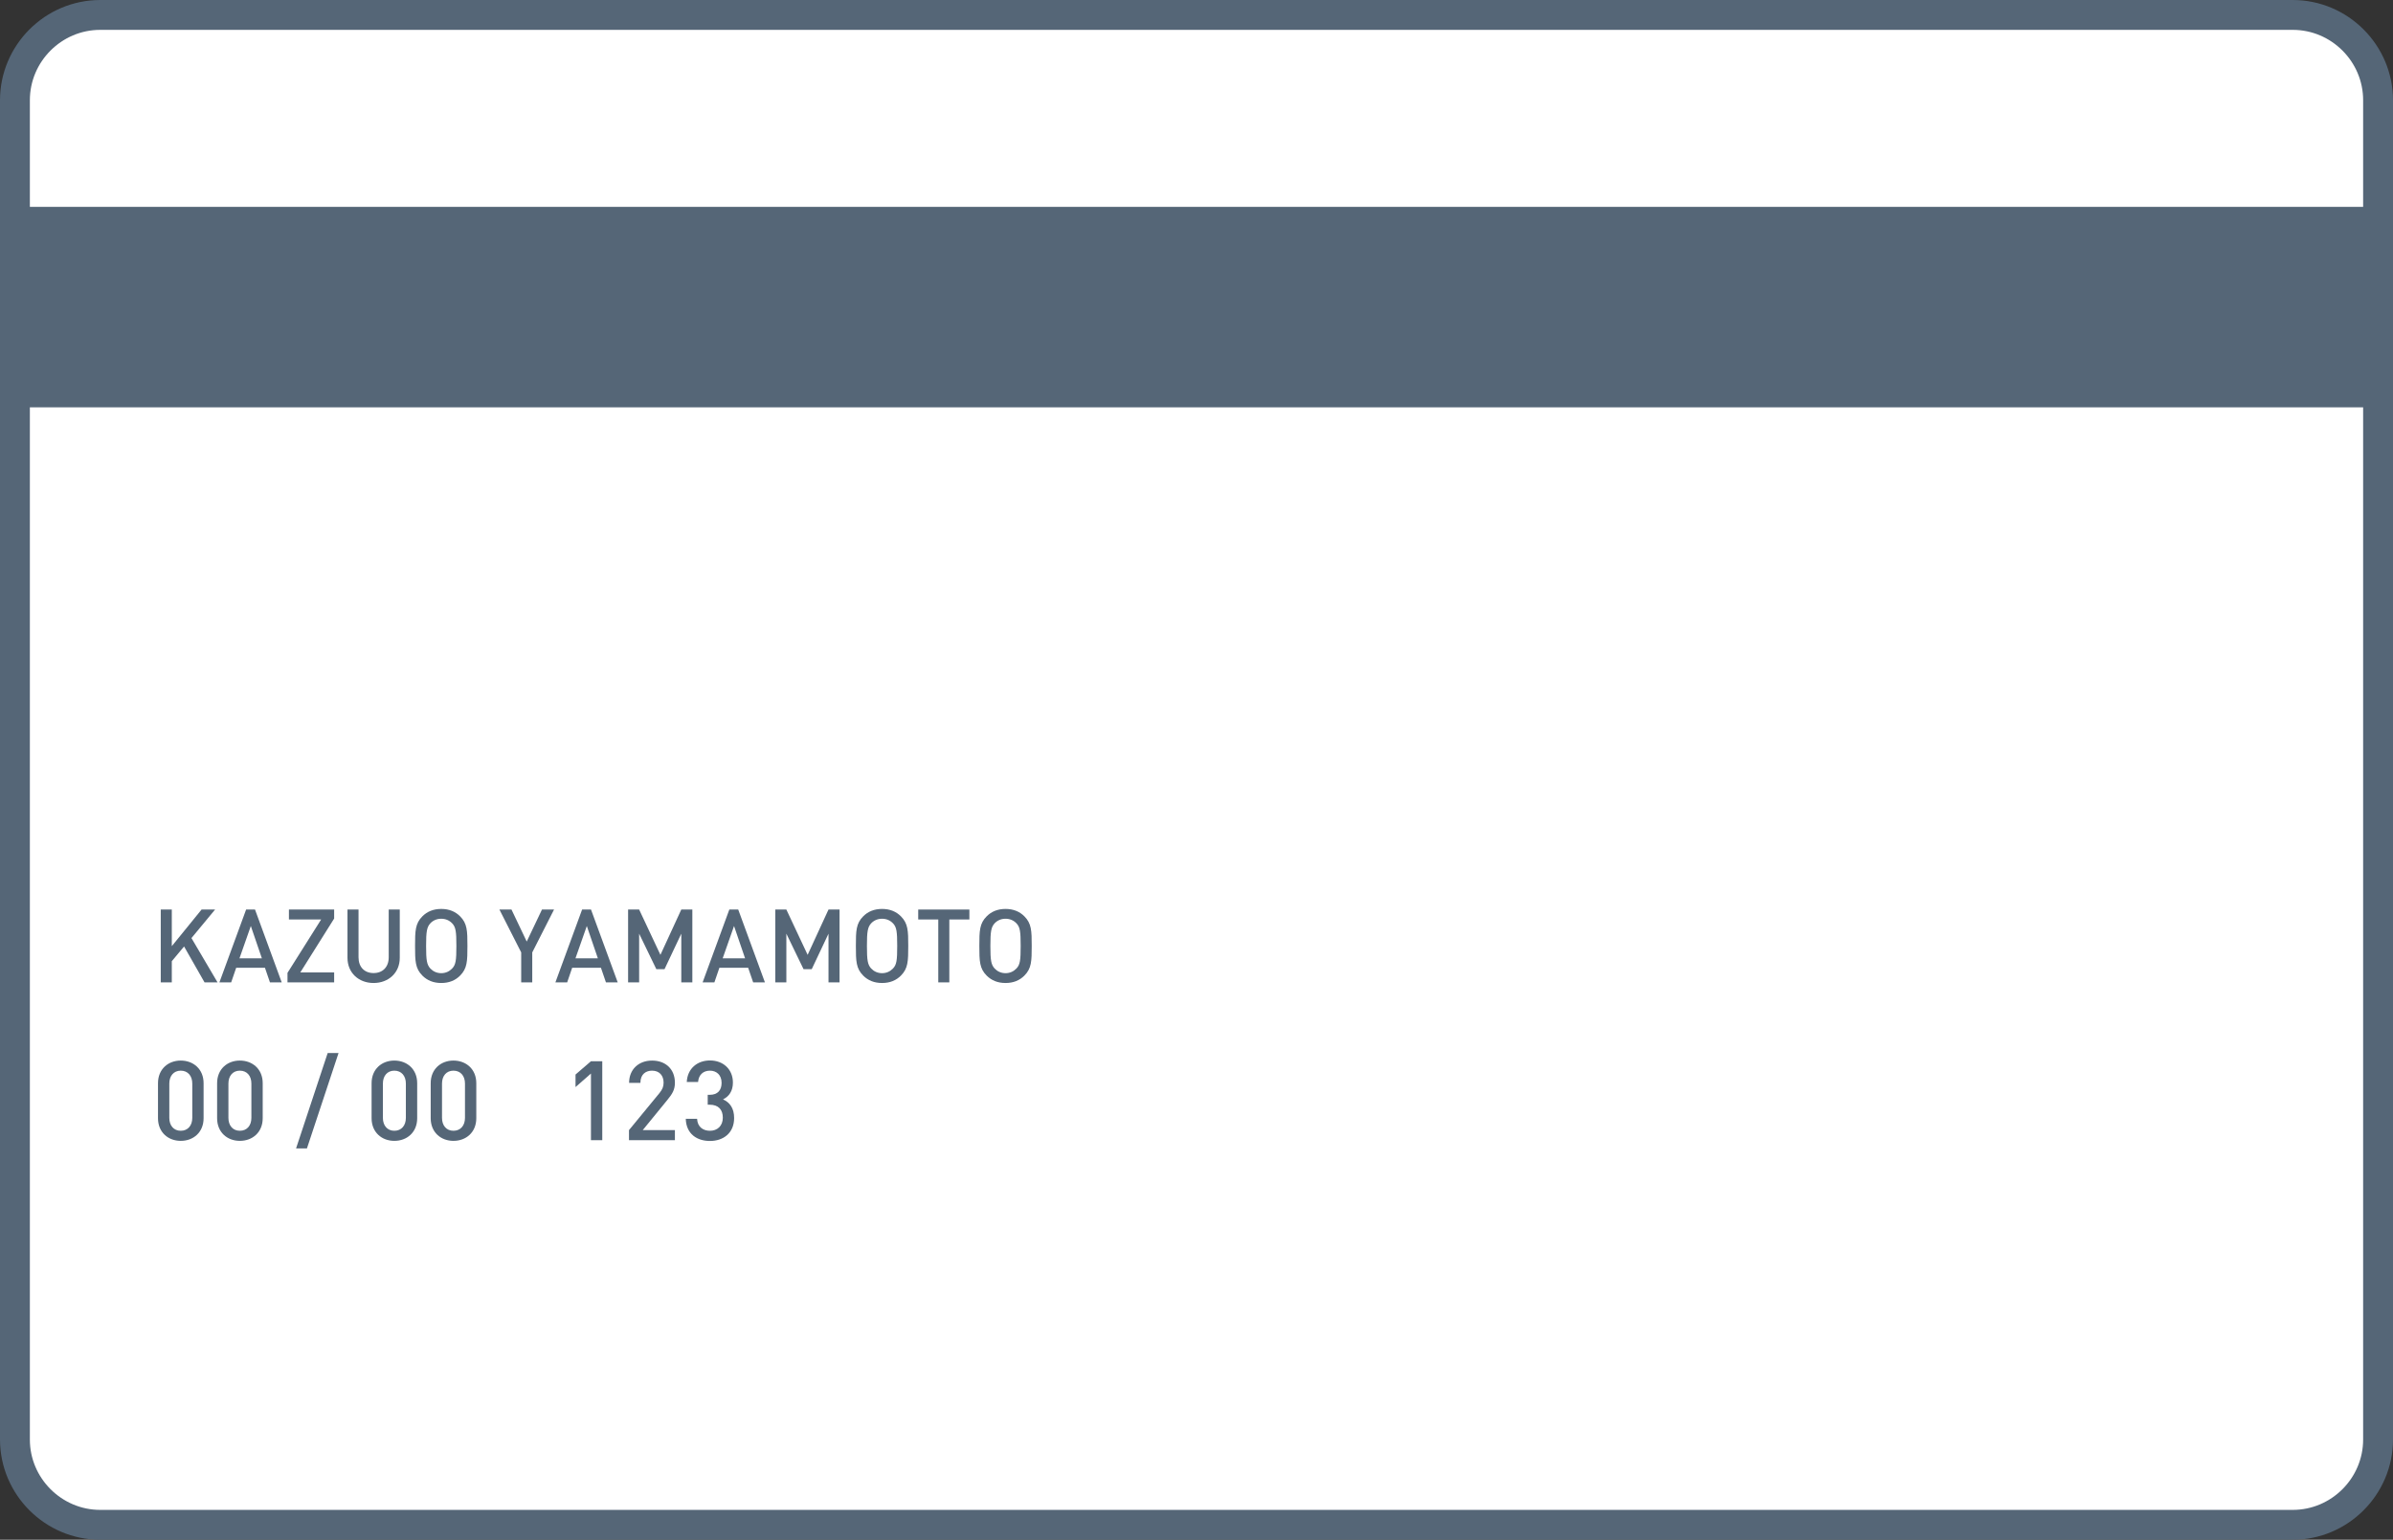 <?xml version="1.0" encoding="utf-8"?>
<!-- Generator: Adobe Illustrator 28.5.0, SVG Export Plug-In . SVG Version: 9.03 Build 54727)  -->
<svg version="1.1" id="レイヤー_1" xmlns="http://www.w3.org/2000/svg" xmlns:xlink="http://www.w3.org/1999/xlink" x="0px"
	 y="0px" viewBox="0 0 254.451 163.737" style="enable-background:new 0 0 254.451 163.737;" xml:space="preserve">
<rect x="0" y="0" width="254.451" height="163.737" fill="#333333" stroke="none"/>
<style type="text/css">
	.ドロップシャドウ{fill:none;}
	.光彩_x0020_外側_x0020_5_x0020_pt{fill:none;}
	.青のネオン{fill:none;stroke:#8AACDA;stroke-width:7;stroke-linecap:round;stroke-linejoin:round;}
	.クロムハイライト{fill:url(#SVGID_1_);stroke:#FFFFFF;stroke-width:0.363;stroke-miterlimit:1;}
	.ジャイブ_GS{fill:#FFDD00;}
	.Alyssa_GS{fill:#A6D0E4;}
	.st0{fill:#FFFFFF;stroke:#556677;stroke-width:3.175;stroke-miterlimit:10;}
	.st1{fill:#556677;}
</style>
<linearGradient id="SVGID_1_" gradientUnits="userSpaceOnUse" x1="-468.275" y1="-338.631" x2="-468.275" y2="-339.631">
	<stop  offset="0" style="stop-color:#656565"/>
	<stop  offset="0.618" style="stop-color:#1B1B1B"/>
	<stop  offset="0.629" style="stop-color:#545454"/>
	<stop  offset="0.983" style="stop-color:#3E3E3E"/>
</linearGradient>
<path class="st0" d="M252.863,153.079c0,4.989-4.082,9.071-9.071,9.071H10.659c-4.989,0-9.071-4.082-9.071-9.071V10.659
	c0-4.989,4.082-9.071,9.071-9.071h233.133c4.989,0,9.071,4.082,9.071,9.071V153.079z"/>
<rect x="1.587" y="21.998" class="st1" width="251.276" height="21.318"/>
<g>
	<path class="st1" d="M19.218,121.32c-1.333,0-2.418-0.908-2.418-2.406v-3.727c0-1.498,1.085-2.406,2.418-2.406
		c1.344,0,2.43,0.908,2.43,2.406v3.727C21.648,120.412,20.563,121.32,19.218,121.32z M20.445,115.222
		c0-0.802-0.46-1.368-1.227-1.368c-0.755,0-1.215,0.566-1.215,1.368v3.656c0,0.802,0.46,1.368,1.215,1.368
		c0.767,0,1.227-0.566,1.227-1.368V115.222z"/>
	<path class="st1" d="M25.504,121.32c-1.333,0-2.418-0.908-2.418-2.406v-3.727c0-1.498,1.085-2.406,2.418-2.406
		c1.344,0,2.43,0.908,2.43,2.406v3.727C27.933,120.412,26.848,121.32,25.504,121.32z M26.73,115.222c0-0.802-0.46-1.368-1.227-1.368
		c-0.755,0-1.215,0.566-1.215,1.368v3.656c0,0.802,0.46,1.368,1.215,1.368c0.767,0,1.227-0.566,1.227-1.368V115.222z"/>
	<path class="st1" d="M32.637,122.123h-1.156l3.362-10.145h1.156L32.637,122.123z"/>
	<path class="st1" d="M41.93,121.32c-1.333,0-2.418-0.908-2.418-2.406v-3.727c0-1.498,1.085-2.406,2.418-2.406
		c1.344,0,2.43,0.908,2.43,2.406v3.727C44.36,120.412,43.274,121.32,41.93,121.32z M43.156,115.222c0-0.802-0.46-1.368-1.227-1.368
		c-0.755,0-1.215,0.566-1.215,1.368v3.656c0,0.802,0.46,1.368,1.215,1.368c0.767,0,1.227-0.566,1.227-1.368V115.222z"/>
	<path class="st1" d="M48.215,121.32c-1.333,0-2.418-0.908-2.418-2.406v-3.727c0-1.498,1.085-2.406,2.418-2.406
		c1.344,0,2.43,0.908,2.43,2.406v3.727C50.645,120.412,49.559,121.32,48.215,121.32z M49.442,115.222
		c0-0.802-0.46-1.368-1.227-1.368c-0.755,0-1.215,0.566-1.215,1.368v3.656c0,0.802,0.46,1.368,1.215,1.368
		c0.767,0,1.227-0.566,1.227-1.368V115.222z"/>
	<path class="st1" d="M62.837,121.25v-7.089l-1.64,1.438v-1.333l1.64-1.415h1.203v8.398H62.837z"/>
	<path class="st1" d="M66.881,121.25v-1.073l3.232-3.928c0.318-0.39,0.448-0.696,0.448-1.121c0-0.755-0.448-1.273-1.227-1.273
		c-0.637,0-1.238,0.354-1.238,1.297h-1.203c0-1.427,1.014-2.37,2.441-2.37c1.439,0,2.43,0.908,2.43,2.358
		c0,0.743-0.271,1.18-0.791,1.816l-2.63,3.221h3.421v1.073H66.881z"/>
	<path class="st1" d="M75.49,121.332c-1.345,0-2.524-0.719-2.571-2.358h1.203c0.047,0.896,0.672,1.273,1.368,1.273
		c0.778,0,1.368-0.507,1.368-1.392c0-0.85-0.46-1.38-1.404-1.38h-0.201v-1.05h0.201c0.873,0,1.274-0.508,1.274-1.274
		c0-0.849-0.554-1.297-1.238-1.297c-0.731,0-1.203,0.46-1.262,1.203h-1.203c0.071-1.428,1.121-2.288,2.465-2.288
		c1.427,0,2.441,0.955,2.441,2.347c0,0.896-0.401,1.475-1.05,1.793c0.72,0.318,1.18,0.943,1.18,1.981
		C78.061,120.506,76.893,121.332,75.49,121.332z"/>
</g>
<g>
	<path class="st1" d="M21.749,104.467l-2.176-3.818l-1.305,1.566v2.252h-1.175v-7.746h1.175v3.895l3.166-3.895h1.437l-2.513,3.035
		l2.774,4.711H21.749z"/>
	<path class="st1" d="M28.705,104.467l-0.533-1.556h-3.057l-0.533,1.556H23.33l2.84-7.746h0.946l2.84,7.746H28.705z M26.671,98.473
		l-1.208,3.438h2.383L26.671,98.473z"/>
	<path class="st1" d="M30.569,104.467v-1.012l3.58-5.679h-3.427v-1.056h4.809v0.958l-3.601,5.733h3.601v1.055H30.569z"/>
	<path class="st1" d="M39.722,104.533c-1.578,0-2.774-1.077-2.774-2.676v-5.136h1.175v5.081c0,1.033,0.631,1.675,1.6,1.675
		s1.61-0.642,1.61-1.675v-5.081h1.175v5.136C42.508,103.456,41.3,104.533,39.722,104.533z"/>
	<path class="st1" d="M48.92,103.75c-0.5,0.5-1.153,0.783-2.002,0.783s-1.501-0.283-2.002-0.783
		c-0.762-0.762-0.783-1.534-0.783-3.155s0.021-2.394,0.783-3.155c0.5-0.5,1.153-0.783,2.002-0.783s1.501,0.283,2.002,0.783
		c0.761,0.762,0.783,1.534,0.783,3.155S49.681,102.988,48.92,103.75z M48.071,98.179c-0.294-0.305-0.686-0.479-1.153-0.479
		s-0.859,0.174-1.153,0.479c-0.381,0.413-0.457,0.881-0.457,2.415s0.076,1.991,0.457,2.404c0.294,0.305,0.686,0.49,1.153,0.49
		s0.859-0.186,1.153-0.49c0.392-0.402,0.457-0.87,0.457-2.404S48.463,98.582,48.071,98.179z"/>
	<path class="st1" d="M56.595,101.28v3.188H55.42v-3.188l-2.317-4.559h1.284l1.621,3.405l1.621-3.405h1.284L56.595,101.28z"/>
	<path class="st1" d="M64.431,104.467l-0.533-1.556h-3.057l-0.533,1.556h-1.251l2.84-7.746h0.946l2.84,7.746H64.431z M62.397,98.473
		l-1.208,3.438h2.383L62.397,98.473z"/>
	<path class="st1" d="M72.443,104.467v-5.179l-1.784,3.775h-0.87l-1.828-3.775v5.179h-1.175v-7.746h1.175l2.263,4.819l2.219-4.819
		h1.175v7.746H72.443z"/>
	<path class="st1" d="M80.085,104.467l-0.533-1.556h-3.057l-0.533,1.556h-1.251l2.84-7.746h0.946l2.84,7.746H80.085z M78.051,98.473
		l-1.208,3.438h2.383L78.051,98.473z"/>
	<path class="st1" d="M88.096,104.467v-5.179l-1.784,3.775h-0.87l-1.828-3.775v5.179h-1.175v-7.746h1.175l2.263,4.819l2.219-4.819
		h1.175v7.746H88.096z"/>
	<path class="st1" d="M95.793,103.75c-0.5,0.5-1.153,0.783-2.002,0.783s-1.501-0.283-2.002-0.783
		c-0.762-0.762-0.783-1.534-0.783-3.155s0.021-2.394,0.783-3.155c0.5-0.5,1.153-0.783,2.002-0.783s1.501,0.283,2.002,0.783
		c0.761,0.762,0.783,1.534,0.783,3.155S96.554,102.988,95.793,103.75z M94.945,98.179c-0.294-0.305-0.686-0.479-1.153-0.479
		s-0.859,0.174-1.153,0.479c-0.381,0.413-0.457,0.881-0.457,2.415s0.076,1.991,0.457,2.404c0.294,0.305,0.686,0.49,1.153,0.49
		s0.859-0.186,1.153-0.49c0.392-0.402,0.457-0.87,0.457-2.404S95.336,98.582,94.945,98.179z"/>
	<path class="st1" d="M100.943,97.777v6.69h-1.175v-6.69h-2.133v-1.056h5.44v1.056H100.943z"/>
	<path class="st1" d="M108.921,103.75c-0.5,0.5-1.153,0.783-2.002,0.783s-1.501-0.283-2.002-0.783
		c-0.762-0.762-0.783-1.534-0.783-3.155s0.021-2.394,0.783-3.155c0.5-0.5,1.153-0.783,2.002-0.783s1.501,0.283,2.002,0.783
		c0.761,0.762,0.783,1.534,0.783,3.155S109.682,102.988,108.921,103.75z M108.072,98.179c-0.294-0.305-0.686-0.479-1.153-0.479
		s-0.859,0.174-1.153,0.479c-0.381,0.413-0.457,0.881-0.457,2.415s0.076,1.991,0.457,2.404c0.294,0.305,0.686,0.49,1.153,0.49
		s0.859-0.186,1.153-0.49c0.392-0.402,0.457-0.87,0.457-2.404S108.464,98.582,108.072,98.179z"/>
</g>
</svg>
